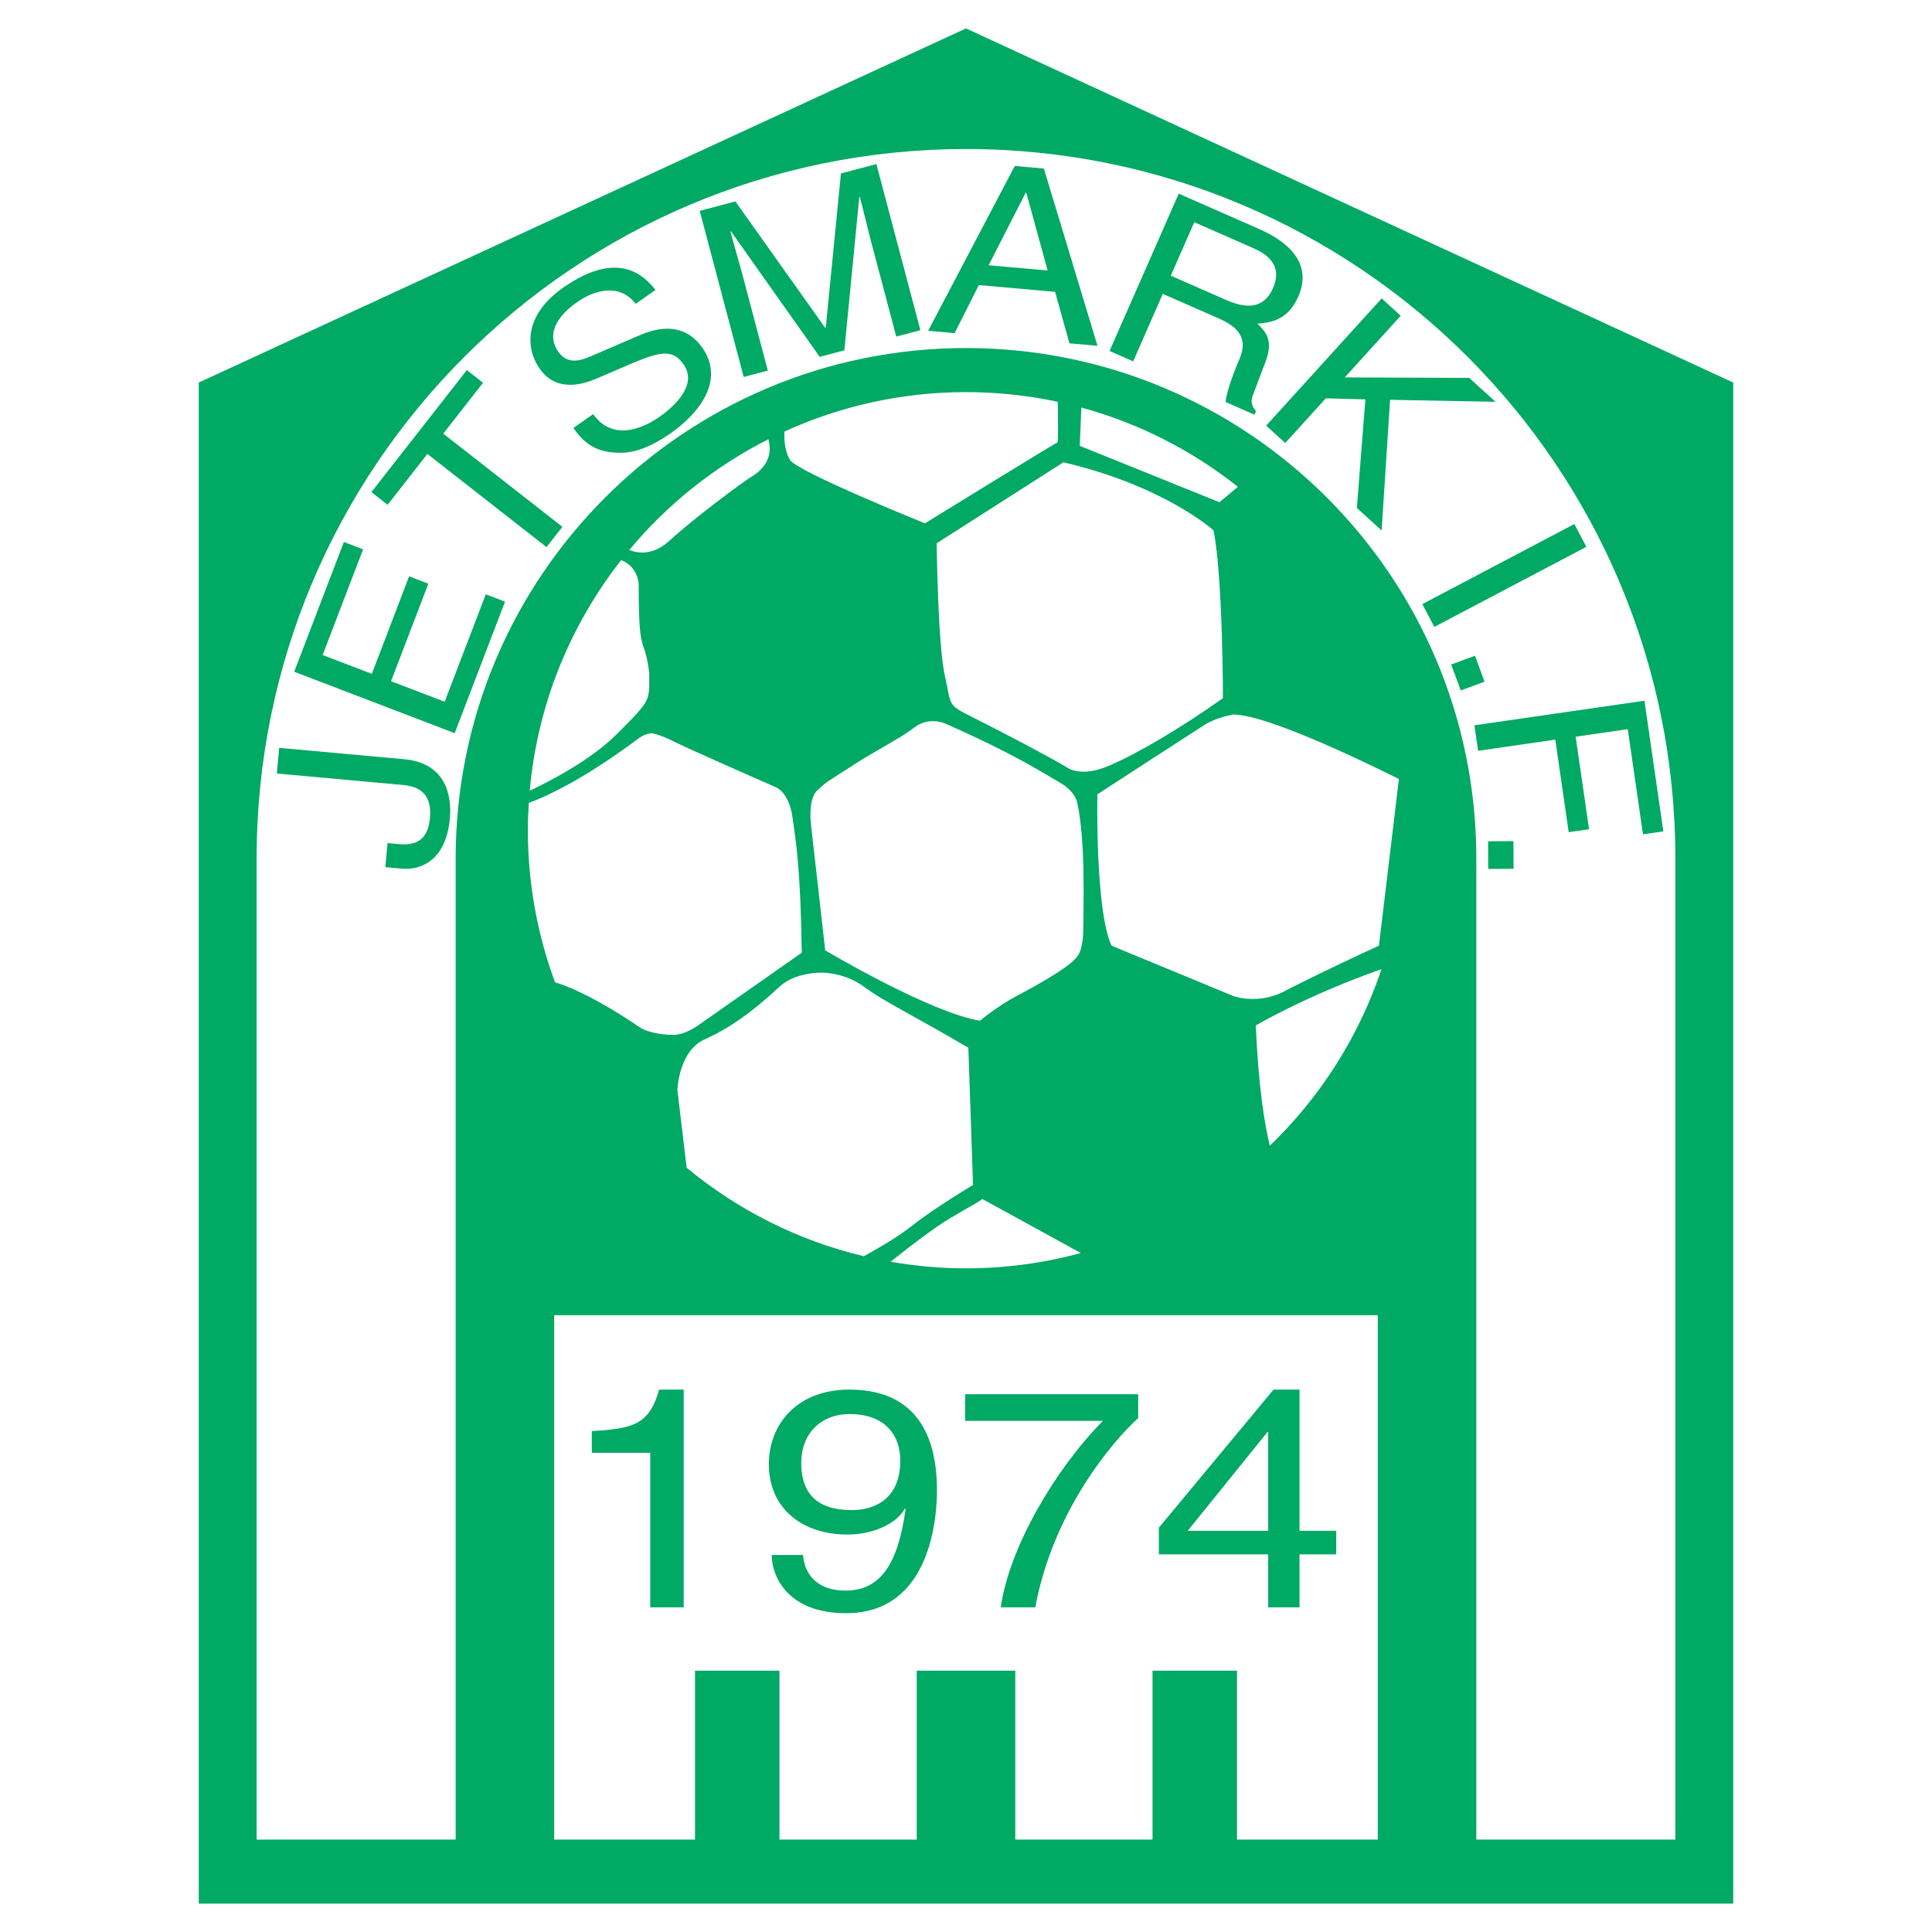 <?xml version="1.0" encoding="utf-8"?>
<!-- Generator: Adobe Illustrator 13.0.0, SVG Export Plug-In . SVG Version: 6.00 Build 14948)  -->
<!DOCTYPE svg PUBLIC "-//W3C//DTD SVG 1.0//EN" "http://www.w3.org/TR/2001/REC-SVG-20010904/DTD/svg10.dtd">
<svg version="1.0" id="Layer_1" xmlns="http://www.w3.org/2000/svg" xmlns:xlink="http://www.w3.org/1999/xlink" x="0px" y="0px"
	 width="192.756px" height="192.756px" viewBox="0 0 192.756 192.756" enable-background="new 0 0 192.756 192.756"
	 xml:space="preserve">
<g>
	<polygon fill-rule="evenodd" clip-rule="evenodd" fill="#FFFFFF" points="0,0 192.756,0 192.756,192.756 0,192.756 0,0 	"/>
	<polygon fill-rule="evenodd" clip-rule="evenodd" fill="#00A964" points="96.377,189.922 19.829,189.922 19.829,38.167 
		96.377,2.834 172.927,38.167 172.927,189.922 96.377,189.922 	"/>
	<polygon fill-rule="evenodd" clip-rule="evenodd" fill="#FFFFFF" points="91.461,166.684 91.461,183.537 77.767,183.537 
		77.767,166.684 69.34,166.684 69.34,183.537 55.294,183.537 55.294,131.217 137.461,131.217 137.461,183.537 123.416,183.537 
		123.416,166.684 114.988,166.684 114.988,183.537 101.294,183.537 101.294,166.684 91.461,166.684 	"/>
	<path fill-rule="evenodd" clip-rule="evenodd" fill="#FFFFFF" d="M96.377,34.725c-28.12,0-50.915,22.795-50.915,50.915v97.897
		H25.605V85.64c0-39.086,31.687-70.772,70.772-70.772c39.087,0,70.772,31.686,70.772,70.772v97.897h-19.856V85.64
		C147.293,57.521,124.497,34.725,96.377,34.725L96.377,34.725z"/>
	<path fill-rule="evenodd" clip-rule="evenodd" fill="#FFFFFF" d="M94.856,121.504c-1.618,0.957-4.03,2.803-6.002,4.381
		c2.446,0.422,4.957,0.658,7.524,0.658c3.967,0,7.808-0.537,11.459-1.527l-9.821-5.385
		C96.377,120.684,98.016,119.631,94.856,121.504L94.856,121.504z"/>
	<path fill-rule="evenodd" clip-rule="evenodd" fill="#FFFFFF" d="M126.691,114.309c5.021-4.836,8.88-10.857,11.141-17.617
		c-7.391,2.587-12.545,5.617-12.545,5.617C125.562,108.416,126.148,112.1,126.691,114.309L126.691,114.309z"/>
	<path fill-rule="evenodd" clip-rule="evenodd" fill="#FFFFFF" d="M105.741,78.08c-1.638-0.937-4.447-2.81-11.353-5.853
		c0,0-1.639-0.819-3.161,0.351c-1.521,1.171-3.746,2.224-6.086,3.746c-2.341,1.521-2.692,1.638-3.511,2.458
		c0,0-1.054,0.585-0.702,3.628c0.351,3.043,1.404,12.407,1.404,12.407s10.417,6.202,15.45,7.022c0,0,1.638-1.404,3.628-2.459
		c1.991-1.053,5.385-2.925,6.087-3.979c0,0,0.584-0.585,0.584-2.809s0.236-8.545-0.584-12.407
		C107.497,80.186,107.382,79.015,105.741,78.08L105.741,78.08z"/>
	<path fill-rule="evenodd" clip-rule="evenodd" fill="#FFFFFF" d="M137.577,94.349l1.991-16.621c0,0-12.641-6.437-16.504-6.437
		c0,0-1.638,0.235-2.927,1.054c-1.286,0.818-10.652,6.905-10.652,6.905s-0.233,11.471,1.405,15.099l12.174,5.032
		c0,0,2.573,0.938,5.268-0.584C128.332,98.797,131.959,96.924,137.577,94.349L137.577,94.349z"/>
	<path fill-rule="evenodd" clip-rule="evenodd" fill="#FFFFFF" d="M97.08,118.227l-0.469-13.695
		c-5.384-3.16-8.543-4.682-10.417-6.086c-1.873-1.404-4.096-1.404-4.096-1.404s-2.692-0.117-4.331,1.404
		c-2.736,2.541-4.916,4.096-7.491,5.268c-2.575,1.172-2.692,5.031-2.692,5.031l0.924,7.762c5.058,4.189,11.078,7.254,17.677,8.83
		c1.619-0.916,3.331-1.871,4.925-3.131C93.335,120.451,97.08,118.227,97.08,118.227L97.08,118.227z"/>
	<path fill-rule="evenodd" clip-rule="evenodd" fill="#FFFFFF" d="M66.999,103.244c1.288,0.117,2.809-1.053,2.809-1.053l10.183-7.14
		c-0.117-8.427-0.585-11.119-0.937-13.577s-1.639-2.926-1.639-2.926s-8.544-3.746-10.183-4.565c-1.638-0.82-2.224-0.82-2.224-0.82
		c-0.702,0-1.404,0.586-1.404,0.586c-5.711,4.261-9.445,5.848-10.844,6.35c-0.056,0.904-0.094,1.814-0.094,2.732
		c0,5.337,0.959,10.449,2.711,15.177c3.135,0.939,7.305,3.689,8.344,4.418C64.893,103.244,66.999,103.244,66.999,103.244
		L66.999,103.244z"/>
	<path fill-rule="evenodd" clip-rule="evenodd" fill="#FFFFFF" d="M64.775,67.194c0,0-0.118-1.287-0.469-2.341
		c-0.351-1.053-0.585-1.404-0.585-6.554c0,0-0.027-1.741-1.745-2.418c-5.065,6.457-8.353,14.37-9.125,23.012
		c2.062-0.977,6.111-3.078,8.646-5.612C65.009,69.769,64.775,70.003,64.775,67.194L64.775,67.194z"/>
	<path fill-rule="evenodd" clip-rule="evenodd" fill="#FFFFFF" d="M66.765,53.968c2.692-2.458,7.491-5.969,8.076-6.32
		c0.495-0.296,2.481-1.434,1.82-3.824c-5.354,2.711-10.077,6.484-13.882,11.053C63.749,55.246,65.217,55.381,66.765,53.968
		L66.765,53.968z"/>
	<path fill-rule="evenodd" clip-rule="evenodd" fill="#FFFFFF" d="M97.197,71.642c2.809,1.405,7.491,3.863,9.247,4.916
		c0,0,1.286,1.054,4.096-0.117s7.374-3.863,11.473-6.789c0,0-0.003-12.055-0.938-16.737c0,0-4.913-4.448-14.981-6.789l-12.641,8.076
		c0,0,0.117,10.184,0.819,13.227C94.973,70.472,94.389,70.238,97.197,71.642L97.197,71.642z"/>
	<path fill-rule="evenodd" clip-rule="evenodd" fill="#FFFFFF" d="M78.82,45.892c0.703,1.171,13.461,6.32,13.461,6.32
		s13.108-8.076,13.227-8.076c0.077,0,0.052-2.417,0.024-4.047c-2.952-0.63-6.014-0.968-9.155-0.968
		c-6.464,0-12.595,1.415-18.117,3.933C78.224,43.948,78.314,45.046,78.82,45.892L78.82,45.892z"/>
	<path fill-rule="evenodd" clip-rule="evenodd" fill="#FFFFFF" d="M121.66,50.105l1.844-1.537c-4.557-3.613-9.849-6.335-15.62-7.906
		l-0.154,3.825L121.66,50.105L121.66,50.105z"/>
	<path fill-rule="evenodd" clip-rule="evenodd" fill="#00A964" d="M38.666,84.113l1.189,0.108c2.044,0.186,2.88-0.83,3.041-2.598
		c0.216-2.376-1.008-3.152-2.672-3.304L27.62,77.174l0.233-2.56l12.46,1.132c3.995,0.363,4.801,3.364,4.568,5.924
		c-0.401,4.408-3.152,5.142-4.746,4.998l-1.688-0.153L38.666,84.113L38.666,84.113z"/>
	<polygon fill-rule="evenodd" clip-rule="evenodd" fill="#00A964" points="50.386,60.029 45.364,73.148 29.354,67.02 34.309,54.074 
		36.227,54.808 32.19,65.353 37.096,67.23 40.819,57.502 42.737,58.236 39.014,67.964 44.366,70.013 48.468,59.295 50.386,60.029 	
		"/>
	<polygon fill-rule="evenodd" clip-rule="evenodd" fill="#00A964" points="37.056,49.097 46.575,36.926 48.192,38.191 
		44.225,43.264 56.111,52.562 54.527,54.586 42.64,45.29 38.673,50.362 37.056,49.097 	"/>
	<path fill-rule="evenodd" clip-rule="evenodd" fill="#00A964" d="M63.421,30.312c-1.627-2.096-4.104-1.384-5.864-0.154
		c-1.325,0.927-3.33,2.824-1.838,4.957c0.834,1.194,2.042,0.932,3.091,0.49l5.096-2.194c2.321-0.981,4.607-0.949,6.167,1.282
		c2.326,3.326-0.463,6.646-3.135,8.513c-2.889,2.021-4.565,2.027-5.657,1.946c-2.078-0.149-3.159-1.141-4.076-2.453l1.977-1.382
		c1.779,2.544,4.601,1.678,6.6,0.28c1.521-1.063,3.837-3.207,2.428-5.223c-1.026-1.467-2.115-1.405-5.061-0.161l-3.658,1.567
		c-1.172,0.499-3.925,1.462-5.636-0.983c-1.532-2.192-1.452-5.453,2.328-8.095c5.452-3.812,8.047-1.257,9.214,0.228L63.421,30.312
		L63.421,30.312z"/>
	<path fill-rule="evenodd" clip-rule="evenodd" fill="#00A964" d="M89.419,33.58l-2.593-9.786c-0.128-0.485-0.634-2.599-1.043-4.145
		l-0.052,0.013l-1.488,15.289l-2.459,0.652l-8.856-12.524l-0.051,0.014c0.403,1.523,1.011,3.61,1.139,4.094l2.592,9.787L74.2,37.611
		l-4.39-16.572l3.561-0.943l8.963,12.618l0.052-0.013l1.515-15.396l3.536-0.936l4.391,16.572L89.419,33.58L89.419,33.58z"/>
	<path fill-rule="evenodd" clip-rule="evenodd" fill="#00A964" d="M98.635,26.467l3.702-7.247l0.053,0.005l2.134,7.764
		L98.635,26.467L98.635,26.467z M105.264,29.116l1.435,5.137l2.798,0.248l-5.349-17.686l-2.905-0.257l-8.642,16.445l2.64,0.234
		l2.421-4.795L105.264,29.116L105.264,29.116z"/>
	<path fill-rule="evenodd" clip-rule="evenodd" fill="#00A964" d="M119.155,22.17l5.871,2.582c1.166,0.512,3.045,1.573,1.978,3.999
		c-1.018,2.317-3.012,1.911-4.734,1.153l-5.459-2.399L119.155,22.17L119.155,22.17z M116.015,29.318l5.7,2.507
		c2.814,1.237,2.441,2.874,1.877,4.164c-0.261,0.589-1.234,3.004-1.317,4.115l2.887,1.27l0.153-0.35
		c-0.565-0.692-0.541-1.073-0.182-1.958l1.104-2.906c0.864-2.229,0.044-3.059-0.79-3.868c1.377-0.1,3.062-0.376,4.079-2.693
		c1.462-3.323-1.007-5.477-3.871-6.736l-8.054-3.542l-6.899,15.694l2.354,1.035L116.015,29.318L116.015,29.318z"/>
	<polygon fill-rule="evenodd" clip-rule="evenodd" fill="#00A964" points="128.23,44.196 126.326,42.469 137.849,29.774 
		139.752,31.502 134.167,37.655 146.58,37.701 149.211,40.088 138.688,39.889 137.846,52.925 135.374,50.681 136.225,39.844 
		132.274,39.741 128.23,44.196 	"/>
	<polygon fill-rule="evenodd" clip-rule="evenodd" fill="#00A964" points="143.104,62.546 141.905,60.272 157.073,52.282 
		158.271,54.557 143.104,62.546 	"/>
	<polygon fill-rule="evenodd" clip-rule="evenodd" fill="#00A964" points="145.738,68.886 144.783,66.3 147.159,65.423 
		148.113,68.009 145.738,68.886 	"/>
	<polygon fill-rule="evenodd" clip-rule="evenodd" fill="#00A964" points="147.469,74.907 147.102,72.363 164.068,69.91 
		165.953,82.946 163.92,83.24 162.403,72.748 157.205,73.5 158.541,82.732 156.508,83.027 155.172,73.793 147.469,74.907 	"/>
	<polygon fill-rule="evenodd" clip-rule="evenodd" fill="#00A964" points="148.481,86.693 148.465,83.937 150.994,83.921 
		151.011,86.678 148.481,86.693 	"/>
	<path fill-rule="evenodd" clip-rule="evenodd" fill="#00A964" d="M68.214,160.363h-3.34v-15.418h-5.828v-2.164
		c4.051-0.248,5.721-0.588,6.716-4.141h2.452V160.363L68.214,160.363z"/>
	<path fill-rule="evenodd" clip-rule="evenodd" fill="#00A964" d="M85.023,150.66c-2.096,0-5.082-0.525-5.082-4.697
		c0-2.904,1.919-4.881,4.833-4.881c3.589,0,5.046,2.162,5.046,4.635C89.82,150.012,86.657,150.66,85.023,150.66L85.023,150.66z
		 M84.561,153.102c2.31,0,4.797-0.928,5.721-2.596l0.072,0.062c-0.782,5.625-2.595,8.127-6.006,8.127
		c-2.558,0-4.051-1.361-4.229-3.553h-3.126c0,2.102,1.564,5.807,7.427,5.807c8.6,0,9.061-9.916,9.061-12.234
		c0-3.523-0.782-10.074-8.741-10.074c-5.259,0-8.031,3.492-8.031,7.445C76.708,150.412,79.941,153.102,84.561,153.102
		L84.561,153.102z"/>
	<path fill-rule="evenodd" clip-rule="evenodd" fill="#00A964" d="M96.288,139.105h17.269v2.377
		c-2.485,2.256-8.458,9.178-10.268,18.881h-3.448c0.854-5.965,5.4-13.75,10.199-18.604H96.288V139.105L96.288,139.105z"/>
	<path fill-rule="evenodd" clip-rule="evenodd" fill="#00A964" d="M126.458,142.873h0.068v9.857h-8.029L126.458,142.873
		L126.458,142.873z M133.316,155.078v-2.348h-3.662v-14.09h-2.593l-11.442,13.779v2.658h10.907v5.285h3.128v-5.285H133.316
		L133.316,155.078z"/>
</g>
</svg>
